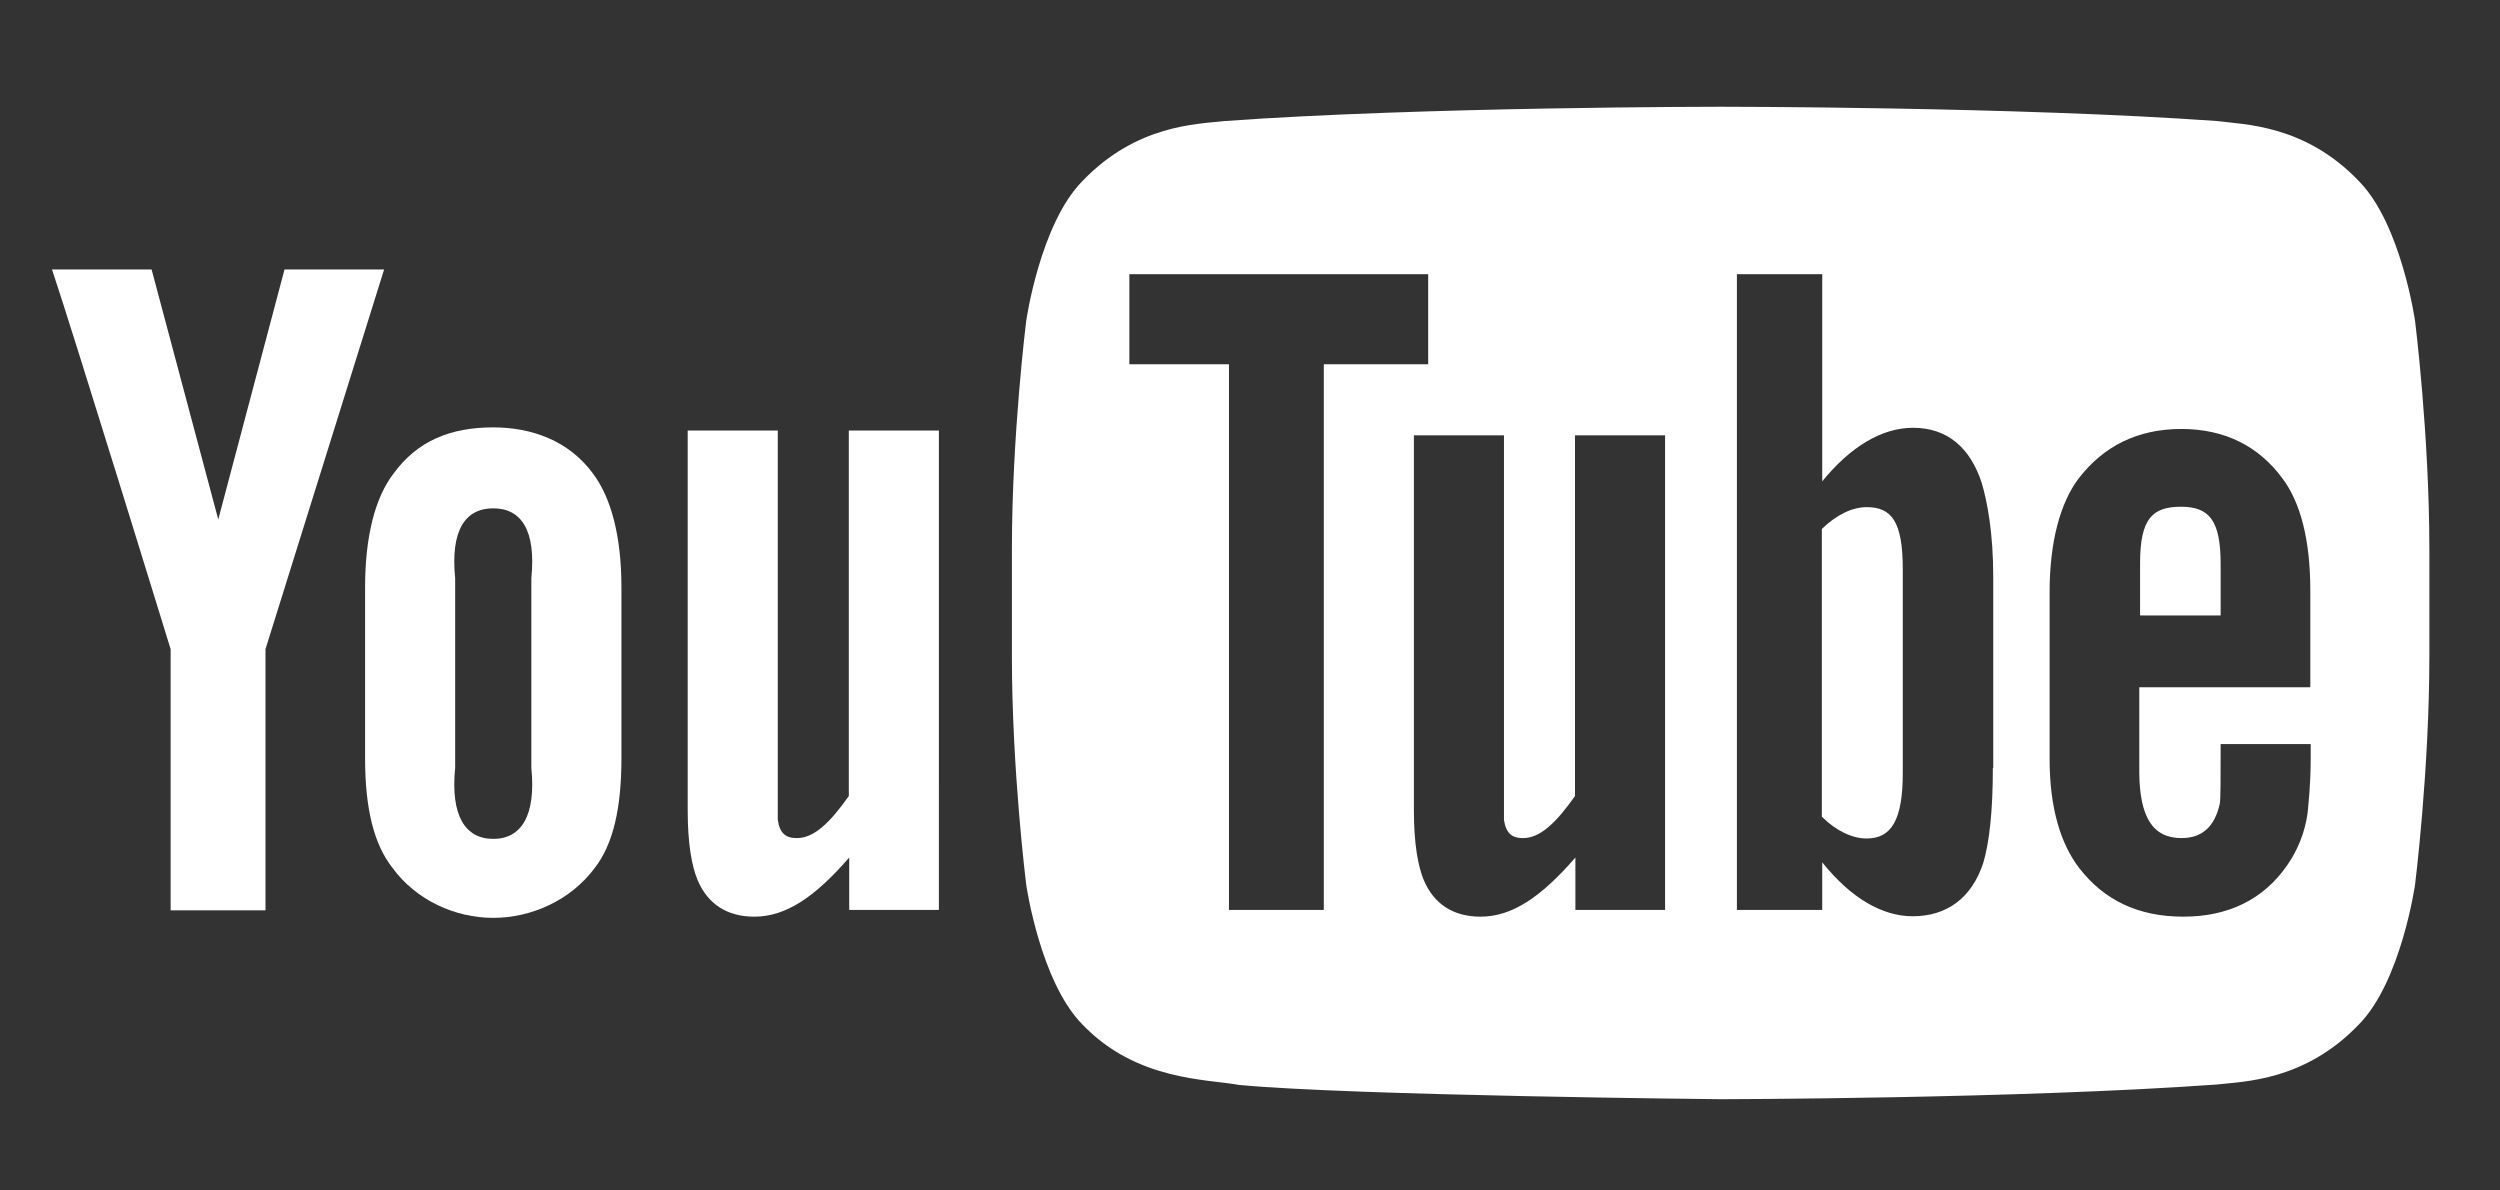<?xml version="1.0" encoding="utf-8"?>
<!-- Generator: Adobe Illustrator 25.2.3, SVG Export Plug-In . SVG Version: 6.00 Build 0)  -->
<svg version="1.1" id="Capa_1" xmlns="http://www.w3.org/2000/svg" xmlns:xlink="http://www.w3.org/1999/xlink" x="0px" y="0px"
	 viewBox="0 0 63 30" style="enable-background:new 0 0 63 30;" xml:space="preserve">
<rect x="0" y="0" width="63" height="30" fill="#333333" stroke="none"/>
<style type="text/css">
	.st0{fill:#FFFFFF;}
</style>
<g>
	<path id="u_6_" class="st0" d="M23.67,22.93H21.4v-1.32c-0.86,0.99-1.59,1.49-2.39,1.49c-0.7,0-1.18-0.33-1.43-0.92
		c-0.15-0.36-0.25-0.93-0.25-1.76v-9.57h2.27v8.97c0,0.51,0,0.72,0,0.84c0.05,0.34,0.2,0.46,0.48,0.46c0.43,0,0.83-0.38,1.31-1.06
		v-9.21h2.27V22.93z"/>
	<path id="o_3_" class="st0" d="M15.66,14.8c0-1.29-0.26-2.26-0.72-2.87c-0.61-0.83-1.55-1.16-2.51-1.16
		c-1.08,0-1.91,0.34-2.51,1.16c-0.47,0.61-0.72,1.59-0.72,2.88l0,4.29c0,1.28,0.22,2.17,0.69,2.77c0.6,0.82,1.58,1.26,2.54,1.26
		c0.96,0,1.95-0.44,2.56-1.26c0.46-0.6,0.67-1.49,0.67-2.77V14.8z M13.39,19.35c0.12,1.2-0.25,1.79-0.96,1.79
		c-0.71,0-1.08-0.59-0.96-1.79v-4.78c-0.12-1.2,0.25-1.76,0.96-1.76s1.08,0.56,0.96,1.76L13.39,19.35z"/>
	<path id="y_3_" class="st0" d="M6.69,16.36v6.58H4.3v-6.58c0,0-2.48-8.06-2.99-9.57h2.51l1.68,6.3l1.67-6.3h2.51L6.69,16.36z"/>
	<g>
		<path class="st0" d="M47.04,12.78c-0.36,0-0.76,0.19-1.13,0.55l0,7.25c0.36,0.36,0.77,0.55,1.13,0.55c0.62,0,0.91-0.46,0.91-1.65
			v-5.14C47.95,13.13,47.66,12.78,47.04,12.78z"/>
		<path class="st0" d="M55.96,14.21c0-1.1-0.29-1.44-1-1.44c-0.72,0-1.03,0.3-1.03,1.42v1.32l2.03,0V14.21z"/>
		<path class="st0" d="M60.86,8.09c0,0-0.35-2.45-1.42-3.53c-1.36-1.42-2.88-1.42-3.58-1.51c-5-0.36-12.49-0.36-12.49-0.36h-0.02
			c0,0-7.49,0-12.49,0.36c-0.7,0.08-2.22,0.09-3.58,1.51c-1.07,1.08-1.42,3.53-1.42,3.53s-0.36,2.88-0.36,5.75v2.7
			c0,2.88,0.36,5.75,0.36,5.75s0.35,2.45,1.42,3.53c1.36,1.42,3.14,1.37,3.94,1.52c2.86,0.27,12.14,0.36,12.14,0.36
			s7.5-0.01,12.5-0.37c0.7-0.08,2.22-0.09,3.58-1.51c1.07-1.08,1.42-3.53,1.42-3.53s0.36-2.88,0.36-5.75v-2.7
			C61.22,10.97,60.86,8.09,60.86,8.09z M33.36,22.93h-2.39V9.18h-2.51V6.91l7.53,0v2.27h-2.63V22.93z M41.97,22.93H39.7v-1.32
			c-0.86,0.99-1.59,1.49-2.39,1.49c-0.7,0-1.18-0.33-1.43-0.92c-0.15-0.36-0.25-0.93-0.25-1.76v-9.45h2.27v8.85
			c0,0.51,0,0.72,0,0.84c0.05,0.34,0.2,0.46,0.48,0.46c0.43,0,0.83-0.38,1.31-1.06v-9.09h2.27V22.93z M50.22,19.35
			c0,1.1-0.09,1.88-0.24,2.39c-0.29,0.89-0.92,1.35-1.78,1.35c-0.77,0-1.56-0.46-2.28-1.36l0,1.2h-2.15V6.91h2.15l0,5.22
			c0.7-0.86,1.49-1.35,2.29-1.35c0.86,0,1.44,0.5,1.73,1.39c0.14,0.48,0.29,1.25,0.29,2.39V19.35z M54.97,21.12
			c0.53,0,0.84-0.29,0.97-0.87c0.02-0.12,0.02-0.63,0.02-1.5h2.27v0.34c0,0.7-0.06,1.19-0.08,1.41c-0.07,0.48-0.24,0.91-0.51,1.3
			c-0.6,0.87-1.49,1.3-2.62,1.3c-1.13,0-1.99-0.41-2.62-1.22c-0.46-0.6-0.75-1.49-0.75-2.76v-4.19c0-1.28,0.27-2.26,0.73-2.87
			c0.63-0.82,1.49-1.25,2.59-1.25c1.09,0,1.95,0.43,2.55,1.25c0.45,0.6,0.7,1.54,0.7,2.82l0,2.44h-4.31v2.15
			C53.92,20.56,54.23,21.12,54.97,21.12z"/>
	</g>
</g>
</svg>
